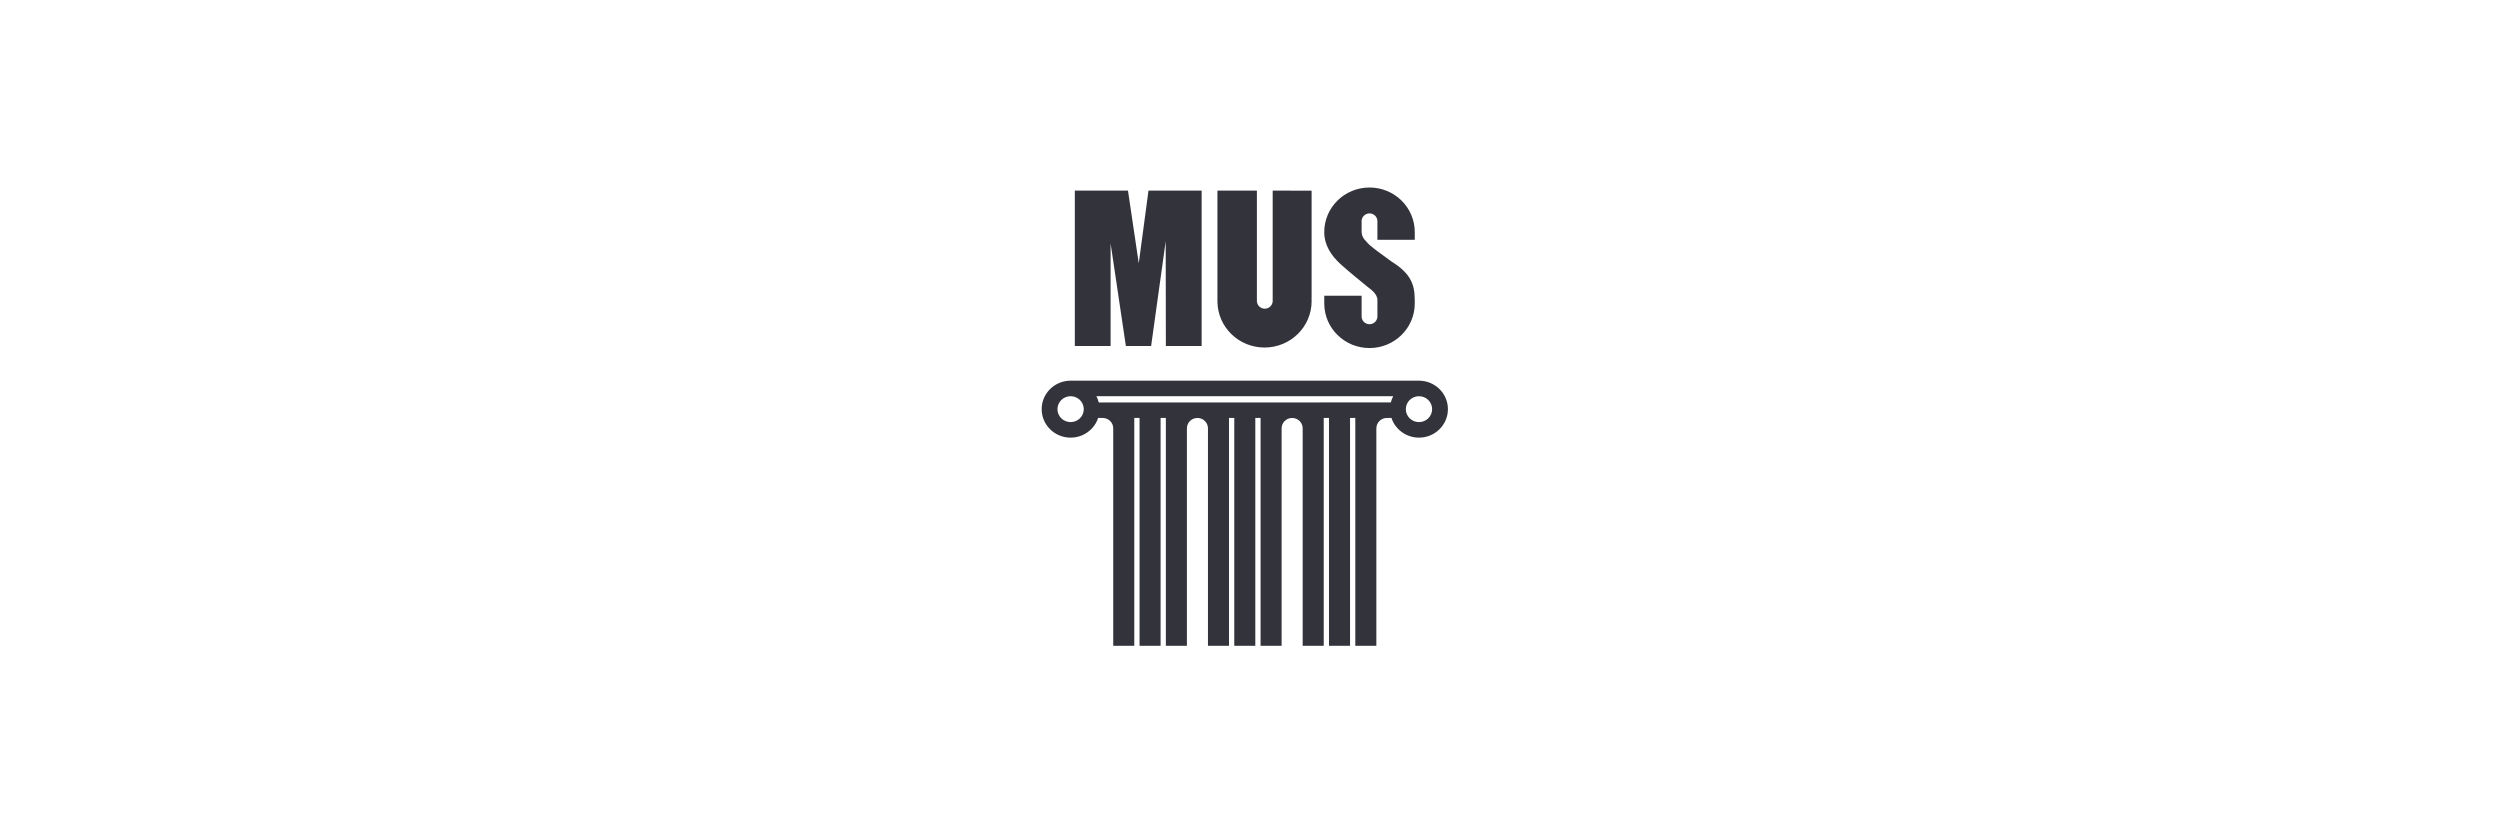<?xml version="1.0" encoding="UTF-8"?>
<svg width="240px" height="80px" viewBox="0 0 240 80" version="1.1" xmlns="http://www.w3.org/2000/svg" xmlns:xlink="http://www.w3.org/1999/xlink">
    <title>缪斯空间</title>
    <g id="网站" stroke="none" stroke-width="1" fill="none" fill-rule="evenodd">
        <g id="1200安全区首页——首页状态补充" transform="translate(-601, -3616)">
            <g id="缪斯空间" transform="translate(601, 3616)">
                <rect id="矩形备份-29" fill-opacity="0" fill="#D8D8D8" x="0" y="0" width="240" height="80"></rect>
                <g id="金风科技备份-3" transform="translate(100, 18)" fill="#33333C">
                    <path d="M6.618,5.369 L8.083,15.214 L10.508,15.214 L11.908,5.156 L11.922,15.214 L15.358,15.214 L15.358,0.298 L10.255,0.298 L9.321,7.278 C9.321,7.278 8.293,0.347 8.285,0.298 L3.183,0.298 L3.183,15.214 L6.618,15.214 L6.618,5.369 Z M36.222,22.522 C35.524,22.522 34.959,21.966 34.959,21.279 C34.959,20.593 35.524,20.036 36.222,20.036 C36.919,20.036 37.484,20.593 37.484,21.279 C37.484,21.966 36.919,22.522 36.222,22.522 L36.222,22.522 Z M33.521,20.633 L5.48,20.636 C5.428,20.426 5.352,20.224 5.254,20.035 L33.746,20.035 C33.649,20.223 33.573,20.423 33.521,20.633 L33.521,20.633 Z M2.778,22.522 C2.081,22.522 1.516,21.966 1.516,21.279 C1.516,20.593 2.081,20.036 2.778,20.036 C3.448,20.036 3.995,20.548 4.038,21.196 L4.039,21.355 C3.999,22.006 3.45,22.522 2.778,22.522 L2.778,22.522 Z M36.222,18.545 L36.222,18.541 L2.658,18.541 L2.658,18.547 C1.179,18.609 0,19.809 0,21.279 C0,22.789 1.244,24.014 2.778,24.014 C3.602,24.014 4.341,23.661 4.85,23.101 L4.85,23.119 C4.85,23.112 4.851,23.106 4.851,23.099 C5.105,22.82 5.301,22.489 5.422,22.124 L5.759,22.124 L5.759,22.129 C5.792,22.126 5.826,22.124 5.86,22.124 C6.418,22.124 6.87,22.569 6.87,23.119 L6.87,44 L8.891,44 L8.891,22.124 L9.396,22.124 L9.396,44 L11.417,44 L11.417,22.124 L11.922,22.124 L11.922,44 L13.943,44 L13.943,23.119 C13.943,22.569 14.395,22.124 14.953,22.124 C15.511,22.124 15.964,22.569 15.964,23.119 L15.964,44 L17.984,44 L17.984,22.124 L18.49,22.124 L18.49,44 L20.51,44 L20.51,22.124 L21.016,22.124 L21.016,44 L23.036,44 L23.036,23.119 C23.036,22.569 23.489,22.124 24.047,22.124 C24.605,22.124 25.057,22.569 25.057,23.119 L25.057,44 L27.078,44 L27.078,22.124 L27.583,22.124 L27.583,44 L29.604,44 L29.604,22.124 L30.109,22.124 L30.109,44 L32.13,44 L32.13,23.119 C32.13,22.569 32.582,22.124 33.14,22.124 C33.174,22.124 33.208,22.126 33.241,22.129 L33.241,22.124 L33.579,22.124 C33.699,22.489 33.895,22.82 34.149,23.099 C34.149,23.106 34.15,23.112 34.15,23.119 L34.15,23.101 C34.659,23.661 35.398,24.014 36.222,24.014 C37.756,24.014 39,22.789 39,21.279 C39,19.769 37.756,18.545 36.222,18.545 L36.222,18.545 Z M21.394,15.363 C23.892,15.363 25.916,13.371 25.916,10.913 C25.916,10.829 25.913,10.746 25.909,10.664 C25.912,10.636 25.915,10.609 25.915,10.583 L25.915,0.303 L22.177,0.299 L22.177,10.988 L22.17,10.988 C22.12,11.352 21.804,11.634 21.42,11.634 C21.036,11.634 20.719,11.352 20.669,10.988 L20.662,10.988 L20.662,0.298 L16.873,0.298 L16.873,10.938 C16.873,10.947 16.874,10.955 16.874,10.964 C16.901,13.398 18.915,15.363 21.394,15.363 L21.394,15.363 Z M31.473,15.412 C33.872,15.412 35.817,13.498 35.817,11.137 C35.817,9.828 35.823,8.538 33.746,7.209 C33.782,7.246 33.033,6.72 32.231,6.115 C31.739,5.745 31.338,5.433 31.101,5.112 C30.652,4.702 30.715,4.127 30.715,4.127 L30.715,3.182 L30.717,3.182 C30.742,2.814 31.038,2.519 31.411,2.489 C31.431,2.487 31.452,2.486 31.473,2.486 C31.494,2.486 31.514,2.487 31.535,2.489 C31.908,2.519 32.203,2.814 32.228,3.182 L32.231,3.182 L32.231,5.021 C32.841,5.022 35.123,5.022 35.817,5.021 L35.817,4.276 C35.817,1.914 33.872,0 31.473,0 C29.073,0 27.128,1.914 27.128,4.276 C27.128,5.546 27.802,6.541 28.694,7.358 C29.458,8.058 30.738,9.081 31.318,9.562 C31.573,9.762 32.231,10.208 32.231,10.789 C32.23,10.818 32.23,10.852 32.23,10.888 L32.231,10.888 L32.231,11.554 L32.231,12.479 C32.231,12.479 32.227,12.482 32.222,12.488 C32.168,12.848 31.854,13.125 31.473,13.125 C31.054,13.125 30.715,12.792 30.715,12.38 C30.715,12.359 30.716,12.339 30.718,12.319 C30.716,12.307 30.715,12.294 30.715,12.28 L30.715,10.391 L27.128,10.391 L27.128,11.186 L27.129,11.186 C27.156,13.525 29.09,15.412 31.473,15.412 L31.473,15.412 Z" id="Page-1"></path>
                </g>
            </g>
        </g>
    </g>
</svg>